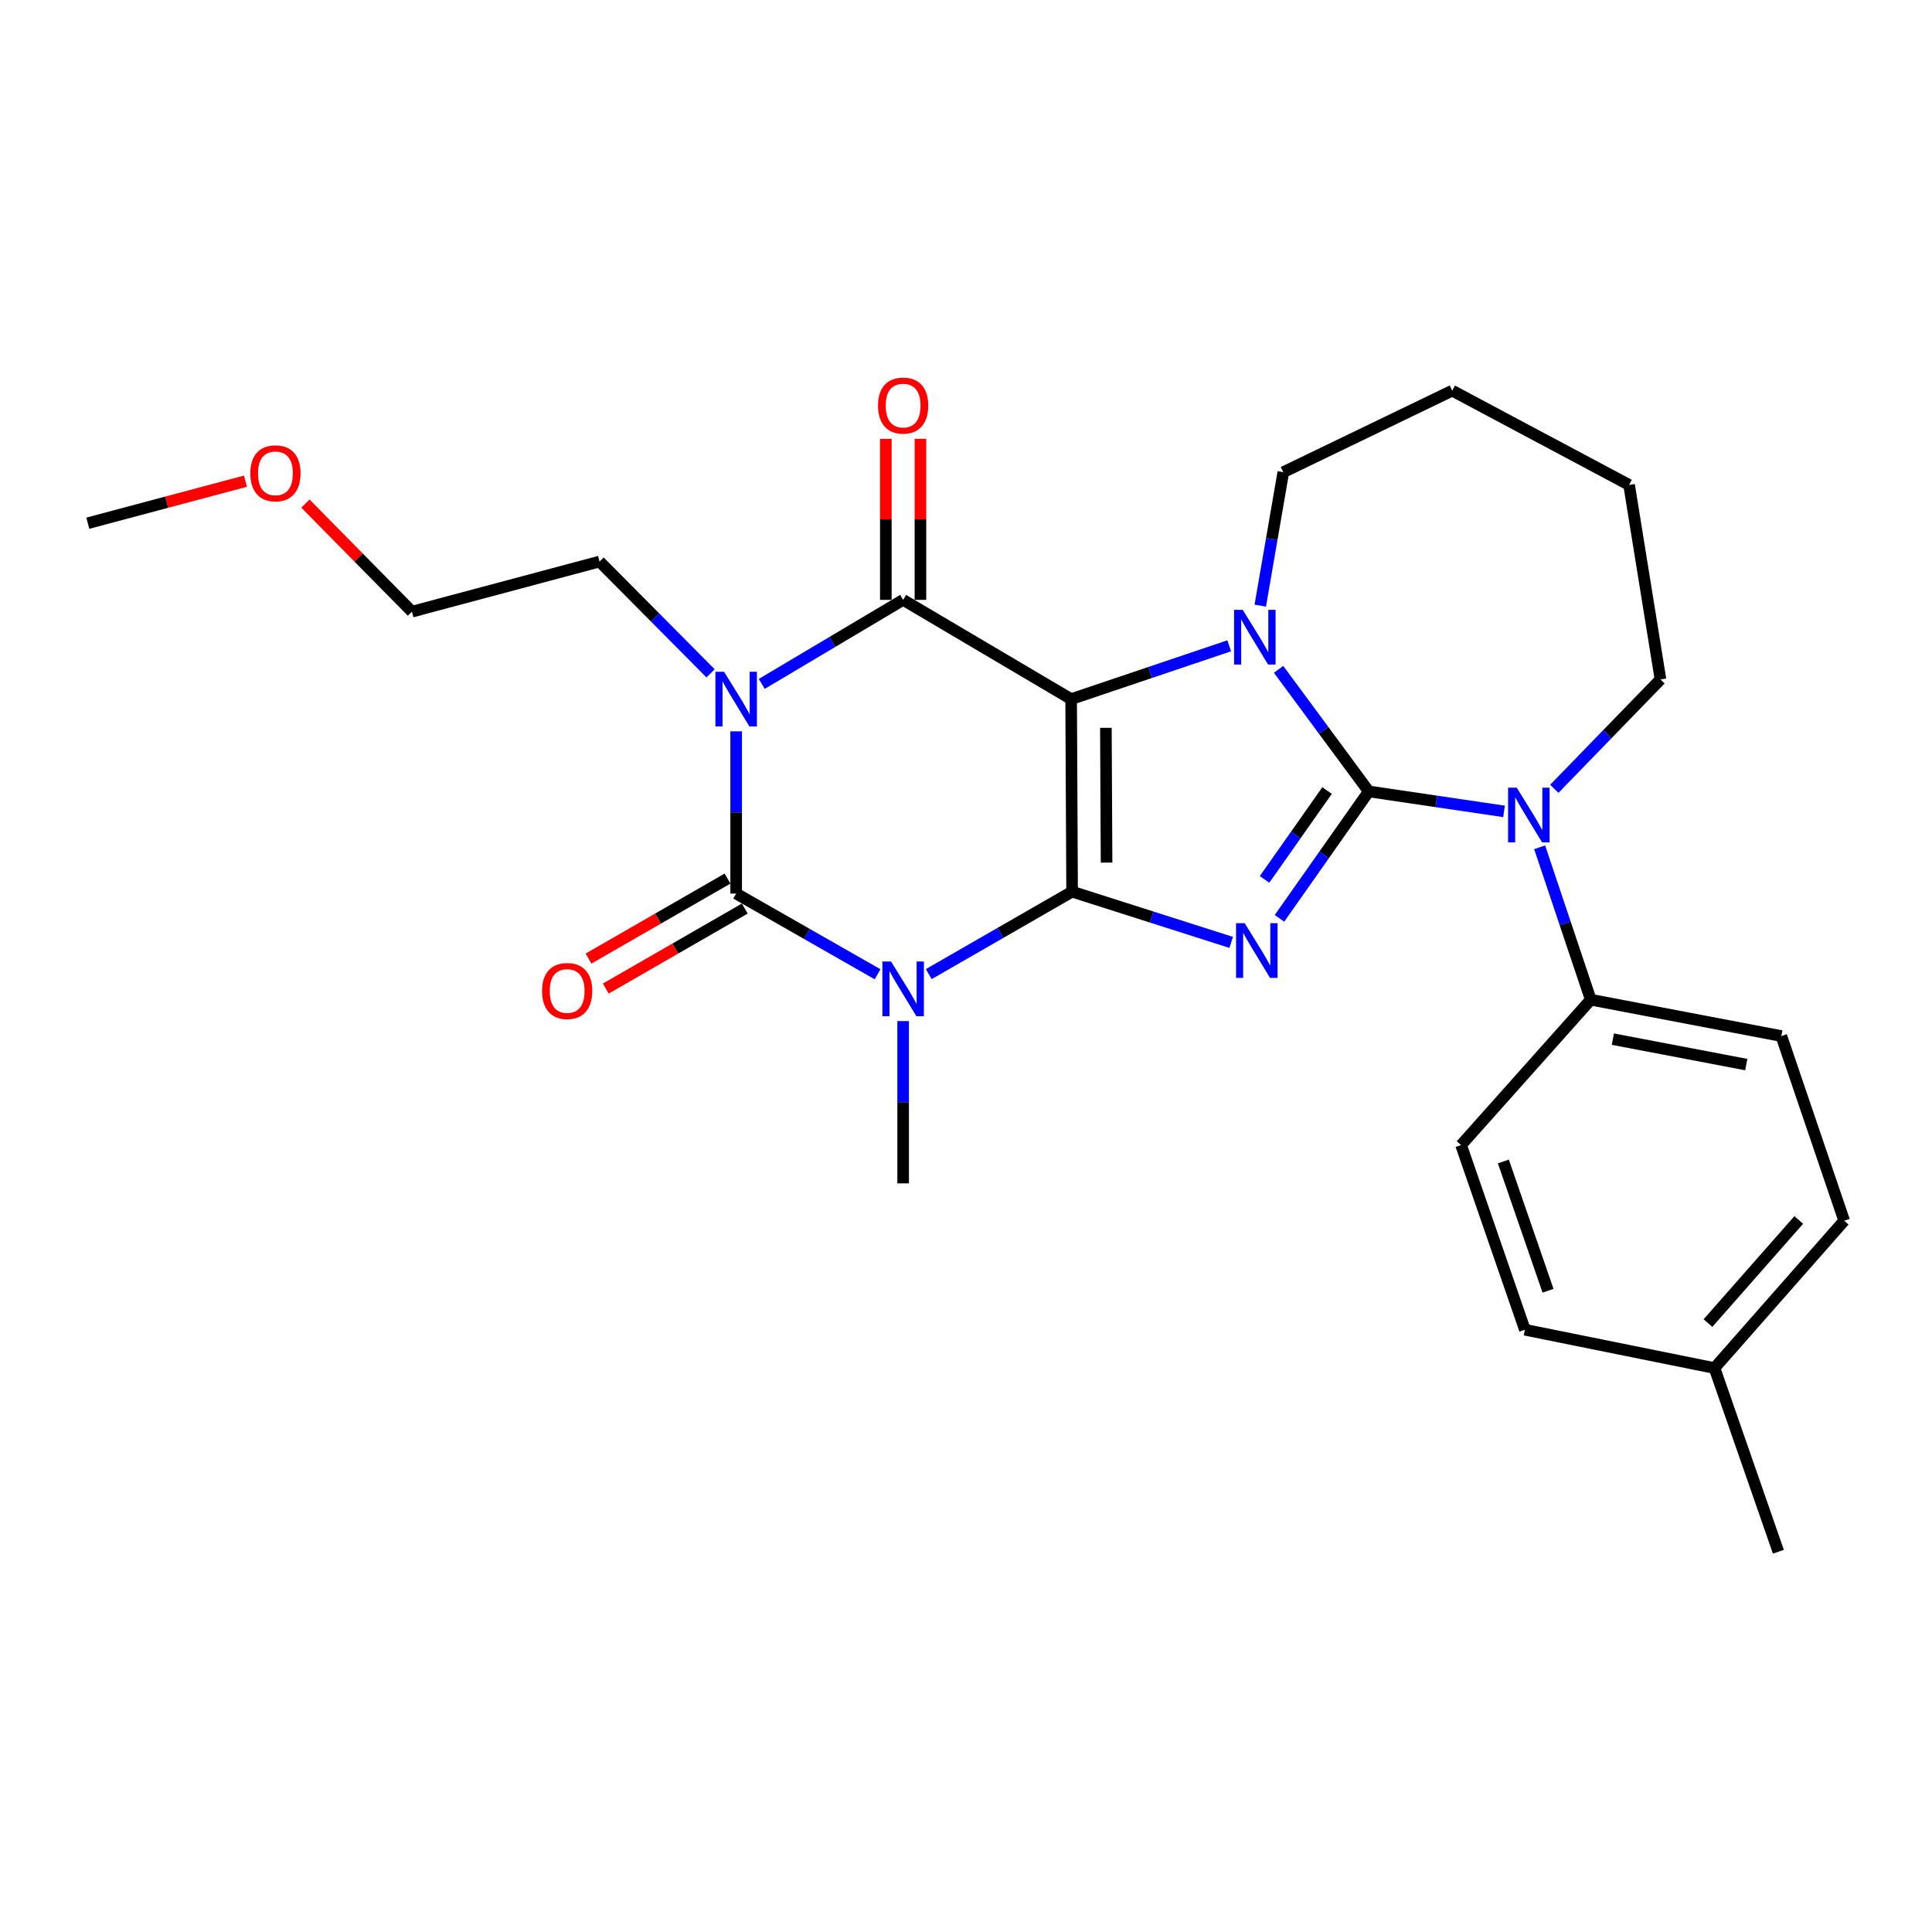 <?xml version='1.0' encoding='iso-8859-1'?>
<svg version='1.1' baseProfile='full'
              xmlns='http://www.w3.org/2000/svg'
                      xmlns:rdkit='http://www.rdkit.org/xml'
                      xmlns:xlink='http://www.w3.org/1999/xlink'
                  xml:space='preserve'
width='1000px' height='1000px' viewBox='0 0 1000 1000'>
<!-- END OF HEADER -->
<rect style='opacity:1.0;fill:#FFFFFF;stroke:none' width='1000' height='1000' x='0' y='0'> </rect>
<path class='bond-0' d='M 554.919,461.521 L 554.421,361.863' style='fill:none;fill-rule:evenodd;stroke:#000000;stroke-width:6px;stroke-linecap:butt;stroke-linejoin:miter;stroke-opacity:1' />
<path class='bond-0' d='M 572.756,446.483 L 572.407,376.723' style='fill:none;fill-rule:evenodd;stroke:#000000;stroke-width:6px;stroke-linecap:butt;stroke-linejoin:miter;stroke-opacity:1' />
<path class='bond-2' d='M 554.919,461.521 L 596.094,474.653' style='fill:none;fill-rule:evenodd;stroke:#000000;stroke-width:6px;stroke-linecap:butt;stroke-linejoin:miter;stroke-opacity:1' />
<path class='bond-2' d='M 596.094,474.653 L 637.268,487.785' style='fill:none;fill-rule:evenodd;stroke:#0000FF;stroke-width:6px;stroke-linecap:butt;stroke-linejoin:miter;stroke-opacity:1' />
<path class='bond-3' d='M 554.919,461.521 L 517.821,482.862' style='fill:none;fill-rule:evenodd;stroke:#000000;stroke-width:6px;stroke-linecap:butt;stroke-linejoin:miter;stroke-opacity:1' />
<path class='bond-3' d='M 517.821,482.862 L 480.723,504.203' style='fill:none;fill-rule:evenodd;stroke:#0000FF;stroke-width:6px;stroke-linecap:butt;stroke-linejoin:miter;stroke-opacity:1' />
<path class='bond-5' d='M 554.421,361.863 L 595.332,348.066' style='fill:none;fill-rule:evenodd;stroke:#000000;stroke-width:6px;stroke-linecap:butt;stroke-linejoin:miter;stroke-opacity:1' />
<path class='bond-5' d='M 595.332,348.066 L 636.244,334.27' style='fill:none;fill-rule:evenodd;stroke:#0000FF;stroke-width:6px;stroke-linecap:butt;stroke-linejoin:miter;stroke-opacity:1' />
<path class='bond-7' d='M 554.421,361.863 L 467.461,310.487' style='fill:none;fill-rule:evenodd;stroke:#000000;stroke-width:6px;stroke-linecap:butt;stroke-linejoin:miter;stroke-opacity:1' />
<path class='bond-1' d='M 708.471,409.637 L 685.361,442.485' style='fill:none;fill-rule:evenodd;stroke:#000000;stroke-width:6px;stroke-linecap:butt;stroke-linejoin:miter;stroke-opacity:1' />
<path class='bond-1' d='M 685.361,442.485 L 662.251,475.333' style='fill:none;fill-rule:evenodd;stroke:#0000FF;stroke-width:6px;stroke-linecap:butt;stroke-linejoin:miter;stroke-opacity:1' />
<path class='bond-1' d='M 686.888,409.185 L 670.711,432.179' style='fill:none;fill-rule:evenodd;stroke:#000000;stroke-width:6px;stroke-linecap:butt;stroke-linejoin:miter;stroke-opacity:1' />
<path class='bond-1' d='M 670.711,432.179 L 654.534,455.172' style='fill:none;fill-rule:evenodd;stroke:#0000FF;stroke-width:6px;stroke-linecap:butt;stroke-linejoin:miter;stroke-opacity:1' />
<path class='bond-8' d='M 708.471,409.637 L 743.479,414.805' style='fill:none;fill-rule:evenodd;stroke:#000000;stroke-width:6px;stroke-linecap:butt;stroke-linejoin:miter;stroke-opacity:1' />
<path class='bond-8' d='M 743.479,414.805 L 778.488,419.973' style='fill:none;fill-rule:evenodd;stroke:#0000FF;stroke-width:6px;stroke-linecap:butt;stroke-linejoin:miter;stroke-opacity:1' />
<path class='bond-28' d='M 708.471,409.637 L 685.128,378.04' style='fill:none;fill-rule:evenodd;stroke:#000000;stroke-width:6px;stroke-linecap:butt;stroke-linejoin:miter;stroke-opacity:1' />
<path class='bond-28' d='M 685.128,378.04 L 661.786,346.443' style='fill:none;fill-rule:evenodd;stroke:#0000FF;stroke-width:6px;stroke-linecap:butt;stroke-linejoin:miter;stroke-opacity:1' />
<path class='bond-6' d='M 454.233,504.283 L 417.635,483.395' style='fill:none;fill-rule:evenodd;stroke:#0000FF;stroke-width:6px;stroke-linecap:butt;stroke-linejoin:miter;stroke-opacity:1' />
<path class='bond-6' d='M 417.635,483.395 L 381.037,462.506' style='fill:none;fill-rule:evenodd;stroke:#000000;stroke-width:6px;stroke-linecap:butt;stroke-linejoin:miter;stroke-opacity:1' />
<path class='bond-13' d='M 467.461,528.51 L 467.461,570.513' style='fill:none;fill-rule:evenodd;stroke:#0000FF;stroke-width:6px;stroke-linecap:butt;stroke-linejoin:miter;stroke-opacity:1' />
<path class='bond-13' d='M 467.461,570.513 L 467.461,612.516' style='fill:none;fill-rule:evenodd;stroke:#000000;stroke-width:6px;stroke-linecap:butt;stroke-linejoin:miter;stroke-opacity:1' />
<path class='bond-4' d='M 381.037,378.539 L 381.037,420.523' style='fill:none;fill-rule:evenodd;stroke:#0000FF;stroke-width:6px;stroke-linecap:butt;stroke-linejoin:miter;stroke-opacity:1' />
<path class='bond-4' d='M 381.037,420.523 L 381.037,462.506' style='fill:none;fill-rule:evenodd;stroke:#000000;stroke-width:6px;stroke-linecap:butt;stroke-linejoin:miter;stroke-opacity:1' />
<path class='bond-12' d='M 367.789,348.52 L 339.063,319.587' style='fill:none;fill-rule:evenodd;stroke:#0000FF;stroke-width:6px;stroke-linecap:butt;stroke-linejoin:miter;stroke-opacity:1' />
<path class='bond-12' d='M 339.063,319.587 L 310.337,290.655' style='fill:none;fill-rule:evenodd;stroke:#000000;stroke-width:6px;stroke-linecap:butt;stroke-linejoin:miter;stroke-opacity:1' />
<path class='bond-27' d='M 394.291,353.984 L 430.876,332.236' style='fill:none;fill-rule:evenodd;stroke:#0000FF;stroke-width:6px;stroke-linecap:butt;stroke-linejoin:miter;stroke-opacity:1' />
<path class='bond-27' d='M 430.876,332.236 L 467.461,310.487' style='fill:none;fill-rule:evenodd;stroke:#000000;stroke-width:6px;stroke-linecap:butt;stroke-linejoin:miter;stroke-opacity:1' />
<path class='bond-14' d='M 652.311,313.475 L 658.275,278.939' style='fill:none;fill-rule:evenodd;stroke:#0000FF;stroke-width:6px;stroke-linecap:butt;stroke-linejoin:miter;stroke-opacity:1' />
<path class='bond-14' d='M 658.275,278.939 L 664.239,244.403' style='fill:none;fill-rule:evenodd;stroke:#000000;stroke-width:6px;stroke-linecap:butt;stroke-linejoin:miter;stroke-opacity:1' />
<path class='bond-10' d='M 376.57,454.745 L 340.592,475.453' style='fill:none;fill-rule:evenodd;stroke:#000000;stroke-width:6px;stroke-linecap:butt;stroke-linejoin:miter;stroke-opacity:1' />
<path class='bond-10' d='M 340.592,475.453 L 304.615,496.161' style='fill:none;fill-rule:evenodd;stroke:#FF0000;stroke-width:6px;stroke-linecap:butt;stroke-linejoin:miter;stroke-opacity:1' />
<path class='bond-10' d='M 385.505,470.268 L 349.528,490.976' style='fill:none;fill-rule:evenodd;stroke:#000000;stroke-width:6px;stroke-linecap:butt;stroke-linejoin:miter;stroke-opacity:1' />
<path class='bond-10' d='M 349.528,490.976 L 313.55,511.685' style='fill:none;fill-rule:evenodd;stroke:#FF0000;stroke-width:6px;stroke-linecap:butt;stroke-linejoin:miter;stroke-opacity:1' />
<path class='bond-11' d='M 476.416,310.487 L 476.416,268.804' style='fill:none;fill-rule:evenodd;stroke:#000000;stroke-width:6px;stroke-linecap:butt;stroke-linejoin:miter;stroke-opacity:1' />
<path class='bond-11' d='M 476.416,268.804 L 476.416,227.12' style='fill:none;fill-rule:evenodd;stroke:#FF0000;stroke-width:6px;stroke-linecap:butt;stroke-linejoin:miter;stroke-opacity:1' />
<path class='bond-11' d='M 458.505,310.487 L 458.505,268.804' style='fill:none;fill-rule:evenodd;stroke:#000000;stroke-width:6px;stroke-linecap:butt;stroke-linejoin:miter;stroke-opacity:1' />
<path class='bond-11' d='M 458.505,268.804 L 458.505,227.12' style='fill:none;fill-rule:evenodd;stroke:#FF0000;stroke-width:6px;stroke-linecap:butt;stroke-linejoin:miter;stroke-opacity:1' />
<path class='bond-9' d='M 796.915,438.547 L 810.144,477.996' style='fill:none;fill-rule:evenodd;stroke:#0000FF;stroke-width:6px;stroke-linecap:butt;stroke-linejoin:miter;stroke-opacity:1' />
<path class='bond-9' d='M 810.144,477.996 L 823.373,517.445' style='fill:none;fill-rule:evenodd;stroke:#000000;stroke-width:6px;stroke-linecap:butt;stroke-linejoin:miter;stroke-opacity:1' />
<path class='bond-17' d='M 804.507,408.285 L 831.986,379.979' style='fill:none;fill-rule:evenodd;stroke:#0000FF;stroke-width:6px;stroke-linecap:butt;stroke-linejoin:miter;stroke-opacity:1' />
<path class='bond-17' d='M 831.986,379.979 L 859.465,351.674' style='fill:none;fill-rule:evenodd;stroke:#000000;stroke-width:6px;stroke-linecap:butt;stroke-linejoin:miter;stroke-opacity:1' />
<path class='bond-15' d='M 823.373,517.445 L 922.016,536.252' style='fill:none;fill-rule:evenodd;stroke:#000000;stroke-width:6px;stroke-linecap:butt;stroke-linejoin:miter;stroke-opacity:1' />
<path class='bond-15' d='M 834.815,537.861 L 903.865,551.026' style='fill:none;fill-rule:evenodd;stroke:#000000;stroke-width:6px;stroke-linecap:butt;stroke-linejoin:miter;stroke-opacity:1' />
<path class='bond-16' d='M 823.373,517.445 L 756.255,592.694' style='fill:none;fill-rule:evenodd;stroke:#000000;stroke-width:6px;stroke-linecap:butt;stroke-linejoin:miter;stroke-opacity:1' />
<path class='bond-22' d='M 310.337,290.655 L 213.226,316.597' style='fill:none;fill-rule:evenodd;stroke:#000000;stroke-width:6px;stroke-linecap:butt;stroke-linejoin:miter;stroke-opacity:1' />
<path class='bond-25' d='M 664.239,244.403 L 751.667,202.202' style='fill:none;fill-rule:evenodd;stroke:#000000;stroke-width:6px;stroke-linecap:butt;stroke-linejoin:miter;stroke-opacity:1' />
<path class='bond-19' d='M 922.016,536.252 L 954.545,631.84' style='fill:none;fill-rule:evenodd;stroke:#000000;stroke-width:6px;stroke-linecap:butt;stroke-linejoin:miter;stroke-opacity:1' />
<path class='bond-18' d='M 756.255,592.694 L 789.282,688.272' style='fill:none;fill-rule:evenodd;stroke:#000000;stroke-width:6px;stroke-linecap:butt;stroke-linejoin:miter;stroke-opacity:1' />
<path class='bond-18' d='M 778.138,601.18 L 801.257,668.085' style='fill:none;fill-rule:evenodd;stroke:#000000;stroke-width:6px;stroke-linecap:butt;stroke-linejoin:miter;stroke-opacity:1' />
<path class='bond-26' d='M 859.465,351.674 L 843.215,250.991' style='fill:none;fill-rule:evenodd;stroke:#000000;stroke-width:6px;stroke-linecap:butt;stroke-linejoin:miter;stroke-opacity:1' />
<path class='bond-20' d='M 789.282,688.272 L 887.417,708.104' style='fill:none;fill-rule:evenodd;stroke:#000000;stroke-width:6px;stroke-linecap:butt;stroke-linejoin:miter;stroke-opacity:1' />
<path class='bond-30' d='M 954.545,631.84 L 887.417,708.104' style='fill:none;fill-rule:evenodd;stroke:#000000;stroke-width:6px;stroke-linecap:butt;stroke-linejoin:miter;stroke-opacity:1' />
<path class='bond-30' d='M 931.031,631.445 L 884.041,684.83' style='fill:none;fill-rule:evenodd;stroke:#000000;stroke-width:6px;stroke-linecap:butt;stroke-linejoin:miter;stroke-opacity:1' />
<path class='bond-23' d='M 887.417,708.104 L 920.484,803.174' style='fill:none;fill-rule:evenodd;stroke:#000000;stroke-width:6px;stroke-linecap:butt;stroke-linejoin:miter;stroke-opacity:1' />
<path class='bond-21' d='M 158.081,260.652 L 185.654,288.625' style='fill:none;fill-rule:evenodd;stroke:#FF0000;stroke-width:6px;stroke-linecap:butt;stroke-linejoin:miter;stroke-opacity:1' />
<path class='bond-21' d='M 185.654,288.625 L 213.226,316.597' style='fill:none;fill-rule:evenodd;stroke:#000000;stroke-width:6px;stroke-linecap:butt;stroke-linejoin:miter;stroke-opacity:1' />
<path class='bond-24' d='M 127.052,249.05 L 86.253,259.937' style='fill:none;fill-rule:evenodd;stroke:#FF0000;stroke-width:6px;stroke-linecap:butt;stroke-linejoin:miter;stroke-opacity:1' />
<path class='bond-24' d='M 86.253,259.937 L 45.455,270.823' style='fill:none;fill-rule:evenodd;stroke:#000000;stroke-width:6px;stroke-linecap:butt;stroke-linejoin:miter;stroke-opacity:1' />
<path class='bond-29' d='M 751.667,202.202 L 843.215,250.991' style='fill:none;fill-rule:evenodd;stroke:#000000;stroke-width:6px;stroke-linecap:butt;stroke-linejoin:miter;stroke-opacity:1' />
<path  class='atom-3' d='M 644.257 477.851
L 653.537 492.851
Q 654.457 494.331, 655.937 497.011
Q 657.417 499.691, 657.497 499.851
L 657.497 477.851
L 661.257 477.851
L 661.257 506.171
L 657.377 506.171
L 647.417 489.771
Q 646.257 487.851, 645.017 485.651
Q 643.817 483.451, 643.457 482.771
L 643.457 506.171
L 639.777 506.171
L 639.777 477.851
L 644.257 477.851
' fill='#0000FF'/>
<path  class='atom-4' d='M 461.201 497.673
L 470.481 512.673
Q 471.401 514.153, 472.881 516.833
Q 474.361 519.513, 474.441 519.673
L 474.441 497.673
L 478.201 497.673
L 478.201 525.993
L 474.321 525.993
L 464.361 509.593
Q 463.201 507.673, 461.961 505.473
Q 460.761 503.273, 460.401 502.593
L 460.401 525.993
L 456.721 525.993
L 456.721 497.673
L 461.201 497.673
' fill='#0000FF'/>
<path  class='atom-5' d='M 374.777 347.703
L 384.057 362.703
Q 384.977 364.183, 386.457 366.863
Q 387.937 369.543, 388.017 369.703
L 388.017 347.703
L 391.777 347.703
L 391.777 376.023
L 387.897 376.023
L 377.937 359.623
Q 376.777 357.703, 375.537 355.503
Q 374.337 353.303, 373.977 352.623
L 373.977 376.023
L 370.297 376.023
L 370.297 347.703
L 374.777 347.703
' fill='#0000FF'/>
<path  class='atom-6' d='M 643.232 315.642
L 652.512 330.642
Q 653.432 332.122, 654.912 334.802
Q 656.392 337.482, 656.472 337.642
L 656.472 315.642
L 660.232 315.642
L 660.232 343.962
L 656.352 343.962
L 646.392 327.562
Q 645.232 325.642, 643.992 323.442
Q 642.792 321.242, 642.432 320.562
L 642.432 343.962
L 638.752 343.962
L 638.752 315.642
L 643.232 315.642
' fill='#0000FF'/>
<path  class='atom-9' d='M 785.061 407.707
L 794.341 422.707
Q 795.261 424.187, 796.741 426.867
Q 798.221 429.547, 798.301 429.707
L 798.301 407.707
L 802.061 407.707
L 802.061 436.027
L 798.181 436.027
L 788.221 419.627
Q 787.061 417.707, 785.821 415.507
Q 784.621 413.307, 784.261 412.627
L 784.261 436.027
L 780.581 436.027
L 780.581 407.707
L 785.061 407.707
' fill='#0000FF'/>
<path  class='atom-11' d='M 280.559 512.938
Q 280.559 506.138, 283.919 502.338
Q 287.279 498.538, 293.559 498.538
Q 299.839 498.538, 303.199 502.338
Q 306.559 506.138, 306.559 512.938
Q 306.559 519.818, 303.159 523.738
Q 299.759 527.618, 293.559 527.618
Q 287.319 527.618, 283.919 523.738
Q 280.559 519.858, 280.559 512.938
M 293.559 524.418
Q 297.879 524.418, 300.199 521.538
Q 302.559 518.618, 302.559 512.938
Q 302.559 507.378, 300.199 504.578
Q 297.879 501.738, 293.559 501.738
Q 289.239 501.738, 286.879 504.538
Q 284.559 507.338, 284.559 512.938
Q 284.559 518.658, 286.879 521.538
Q 289.239 524.418, 293.559 524.418
' fill='#FF0000'/>
<path  class='atom-12' d='M 454.461 209.924
Q 454.461 203.124, 457.821 199.324
Q 461.181 195.524, 467.461 195.524
Q 473.741 195.524, 477.101 199.324
Q 480.461 203.124, 480.461 209.924
Q 480.461 216.804, 477.061 220.724
Q 473.661 224.604, 467.461 224.604
Q 461.221 224.604, 457.821 220.724
Q 454.461 216.844, 454.461 209.924
M 467.461 221.404
Q 471.781 221.404, 474.101 218.524
Q 476.461 215.604, 476.461 209.924
Q 476.461 204.364, 474.101 201.564
Q 471.781 198.724, 467.461 198.724
Q 463.141 198.724, 460.781 201.524
Q 458.461 204.324, 458.461 209.924
Q 458.461 215.644, 460.781 218.524
Q 463.141 221.404, 467.461 221.404
' fill='#FF0000'/>
<path  class='atom-22' d='M 129.565 244.991
Q 129.565 238.191, 132.925 234.391
Q 136.285 230.591, 142.565 230.591
Q 148.845 230.591, 152.205 234.391
Q 155.565 238.191, 155.565 244.991
Q 155.565 251.871, 152.165 255.791
Q 148.765 259.671, 142.565 259.671
Q 136.325 259.671, 132.925 255.791
Q 129.565 251.911, 129.565 244.991
M 142.565 256.471
Q 146.885 256.471, 149.205 253.591
Q 151.565 250.671, 151.565 244.991
Q 151.565 239.431, 149.205 236.631
Q 146.885 233.791, 142.565 233.791
Q 138.245 233.791, 135.885 236.591
Q 133.565 239.391, 133.565 244.991
Q 133.565 250.711, 135.885 253.591
Q 138.245 256.471, 142.565 256.471
' fill='#FF0000'/>
</svg>
